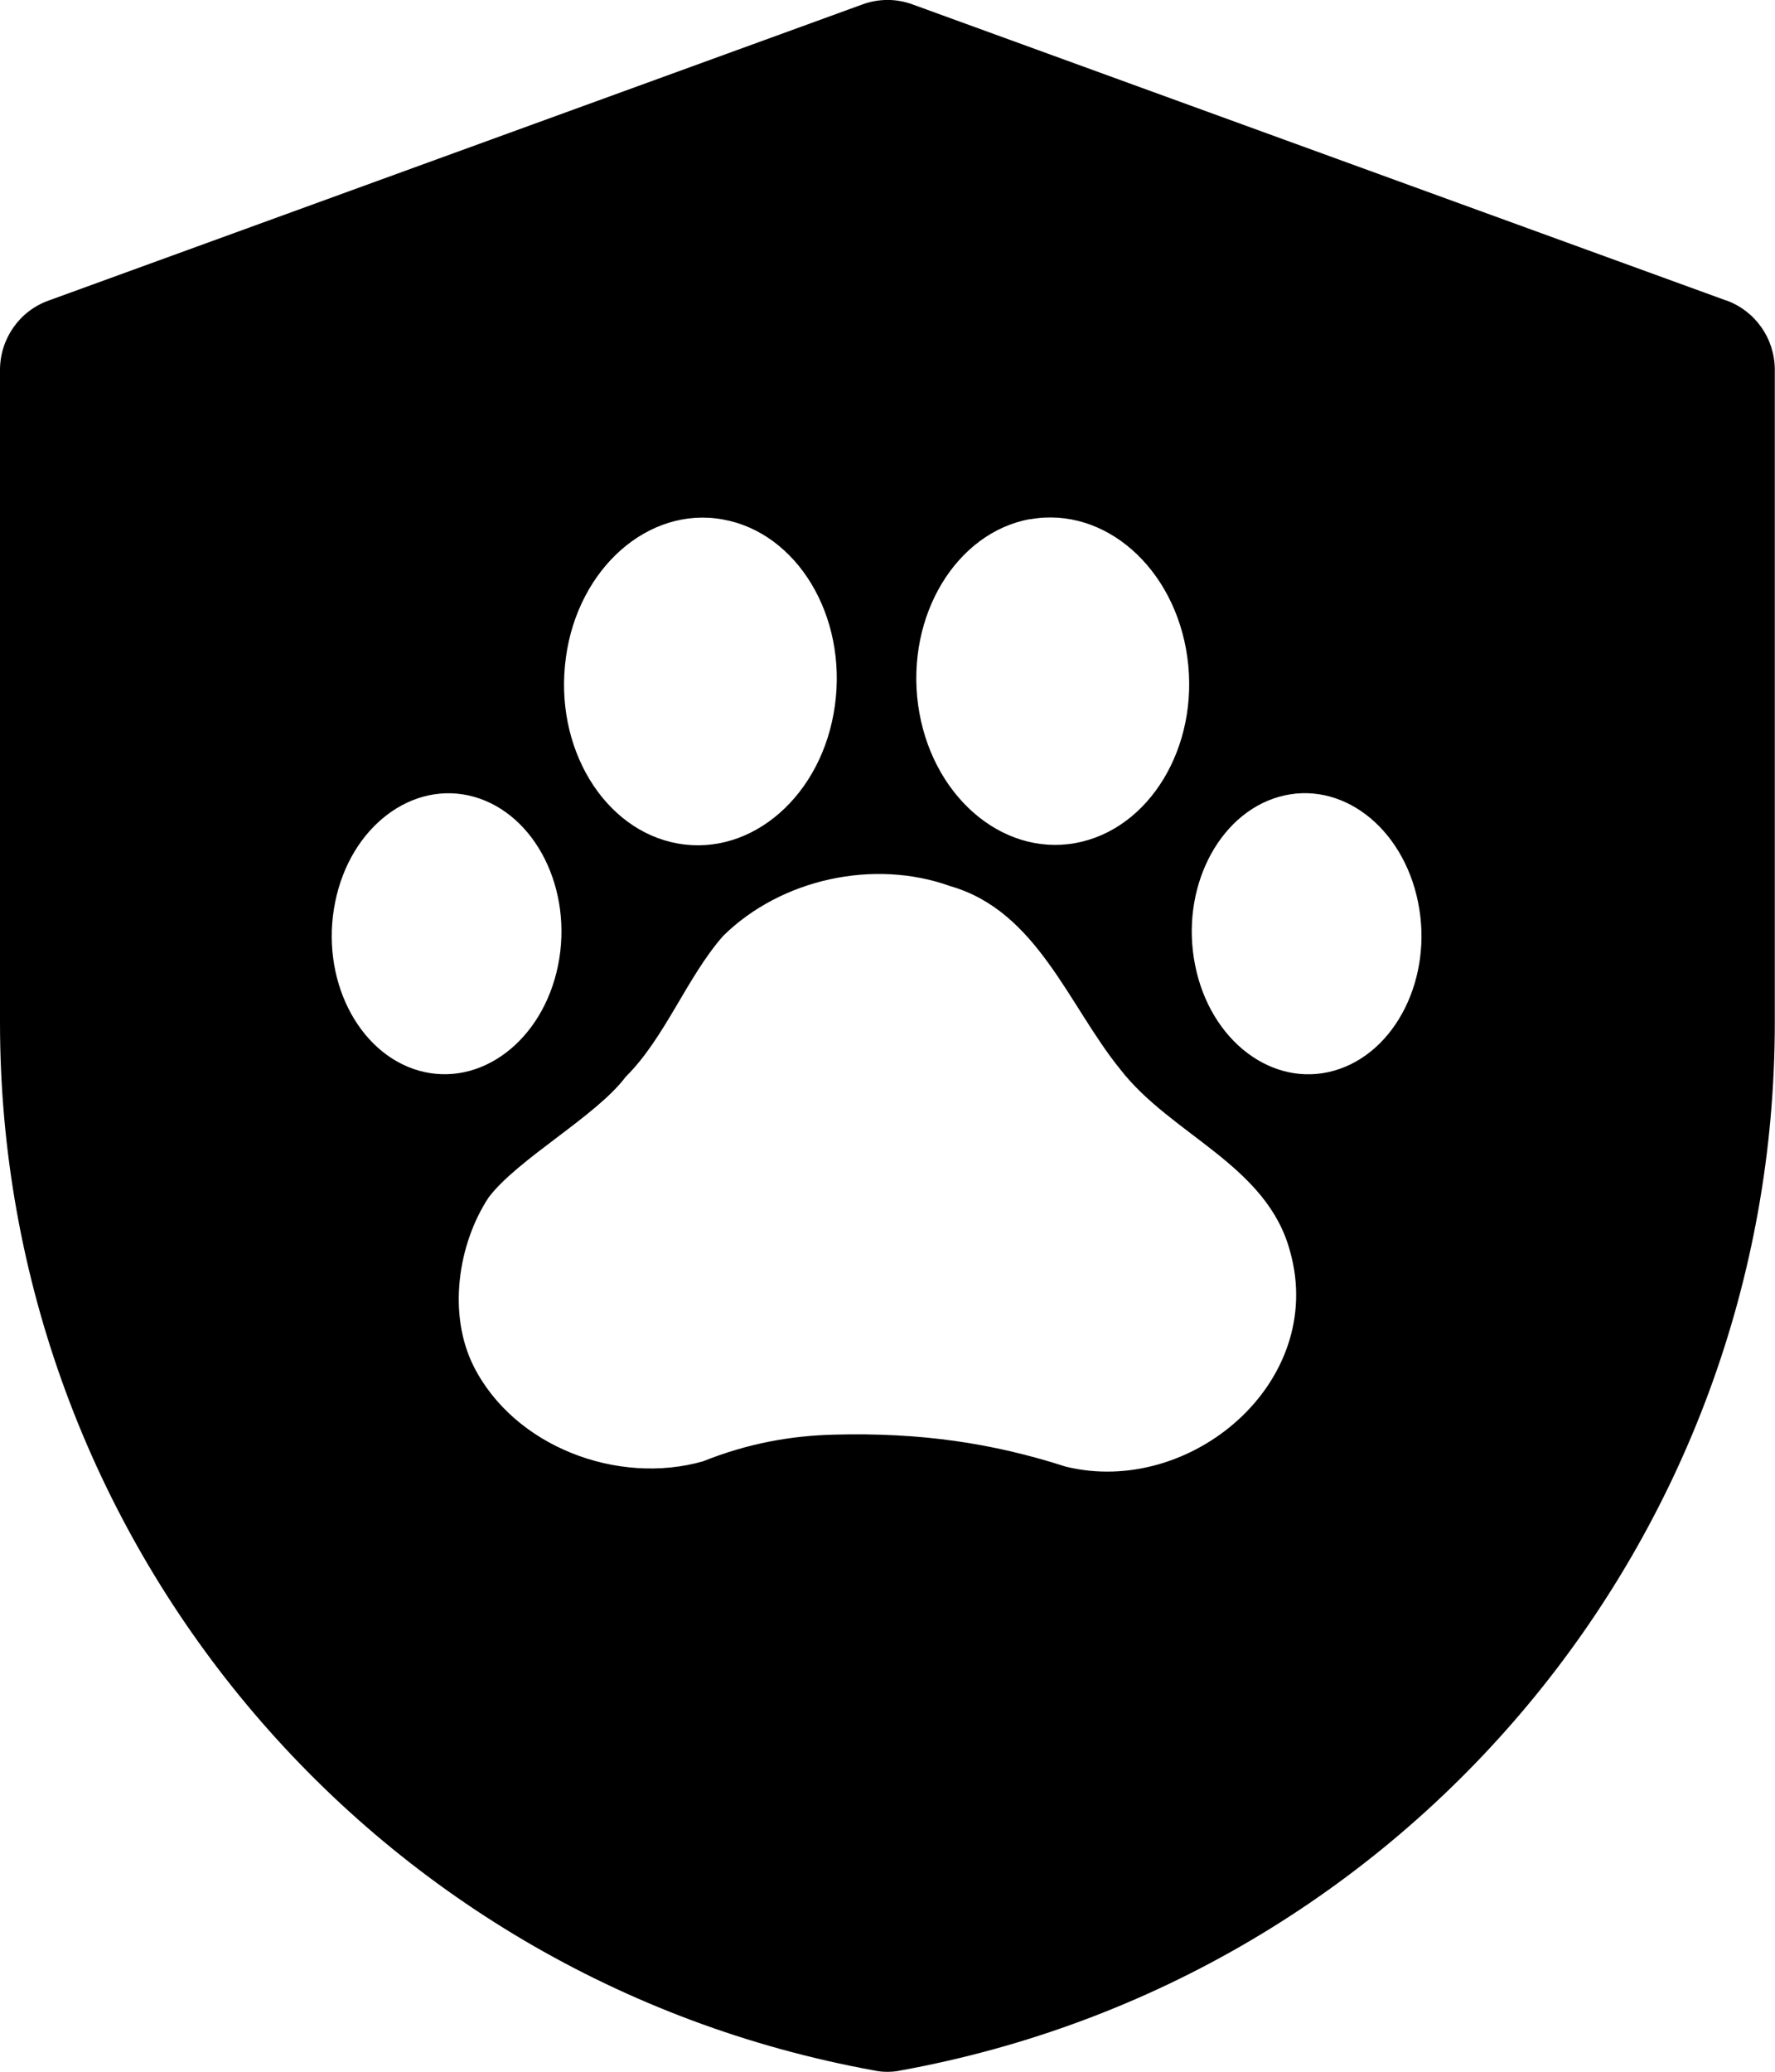 <svg viewBox="0 0 90.46 105.54" xmlns="http://www.w3.org/2000/svg" id="Layer_2"><g id="Layer_7"><path d="M87.98,15.31L46.52.23c-.83-.31-1.74-.31-2.58,0L2.48,15.31c-1.49.53-2.48,1.95-2.48,3.54v33.24c0,26.24,18.74,48.69,44.55,53.38.23.05.44.07.67.07s.45-.02.68-.07c25.81-4.69,44.55-27.14,44.55-53.38V18.84c0-1.59-.99-3-2.48-3.54ZM52.51,26.45c3.79-.67,7.37,2.48,8,7.03.63,4.55-1.93,8.79-5.72,9.47-3.78.67-7.37-2.48-8-7.04-.62-4.55,1.94-8.79,5.72-9.47ZM28.84,33.49c.62-4.55,4.21-7.71,7.99-7.03,3.79.67,6.35,4.91,5.72,9.47-.62,4.56-4.21,7.71-8,7.04-3.78-.67-6.34-4.91-5.71-9.47ZM21.35,54.54c-3.13-.89-5.05-4.73-4.27-8.58.77-3.85,3.95-6.25,7.08-5.37,3.14.89,5.06,4.73,4.28,8.59-.78,3.84-3.95,6.24-7.09,5.36ZM54.31,74.71c-3.76-1.21-7.42-1.74-11.76-1.63-2.24.05-4.45.45-6.72,1.36-4.35,1.24-9.64-.75-11.7-4.86-1.31-2.63-.81-6.17.77-8.58,1.5-1.98,5.49-4.14,6.99-6.15,2.01-1.99,3.11-5.07,4.97-7.18,2.95-2.9,7.68-3.93,11.57-2.53,4.43,1.27,6.02,6.08,8.66,9.33,2.61,3.37,7.49,4.87,8.66,9.29,1.86,6.66-5.08,12.51-11.44,10.95ZM67.99,54.54c-3.13.89-6.31-1.51-7.08-5.36-.78-3.85,1.14-7.7,4.27-8.59,3.14-.89,6.31,1.51,7.09,5.37.78,3.84-1.14,7.69-4.28,8.58Z"></path></g></svg>